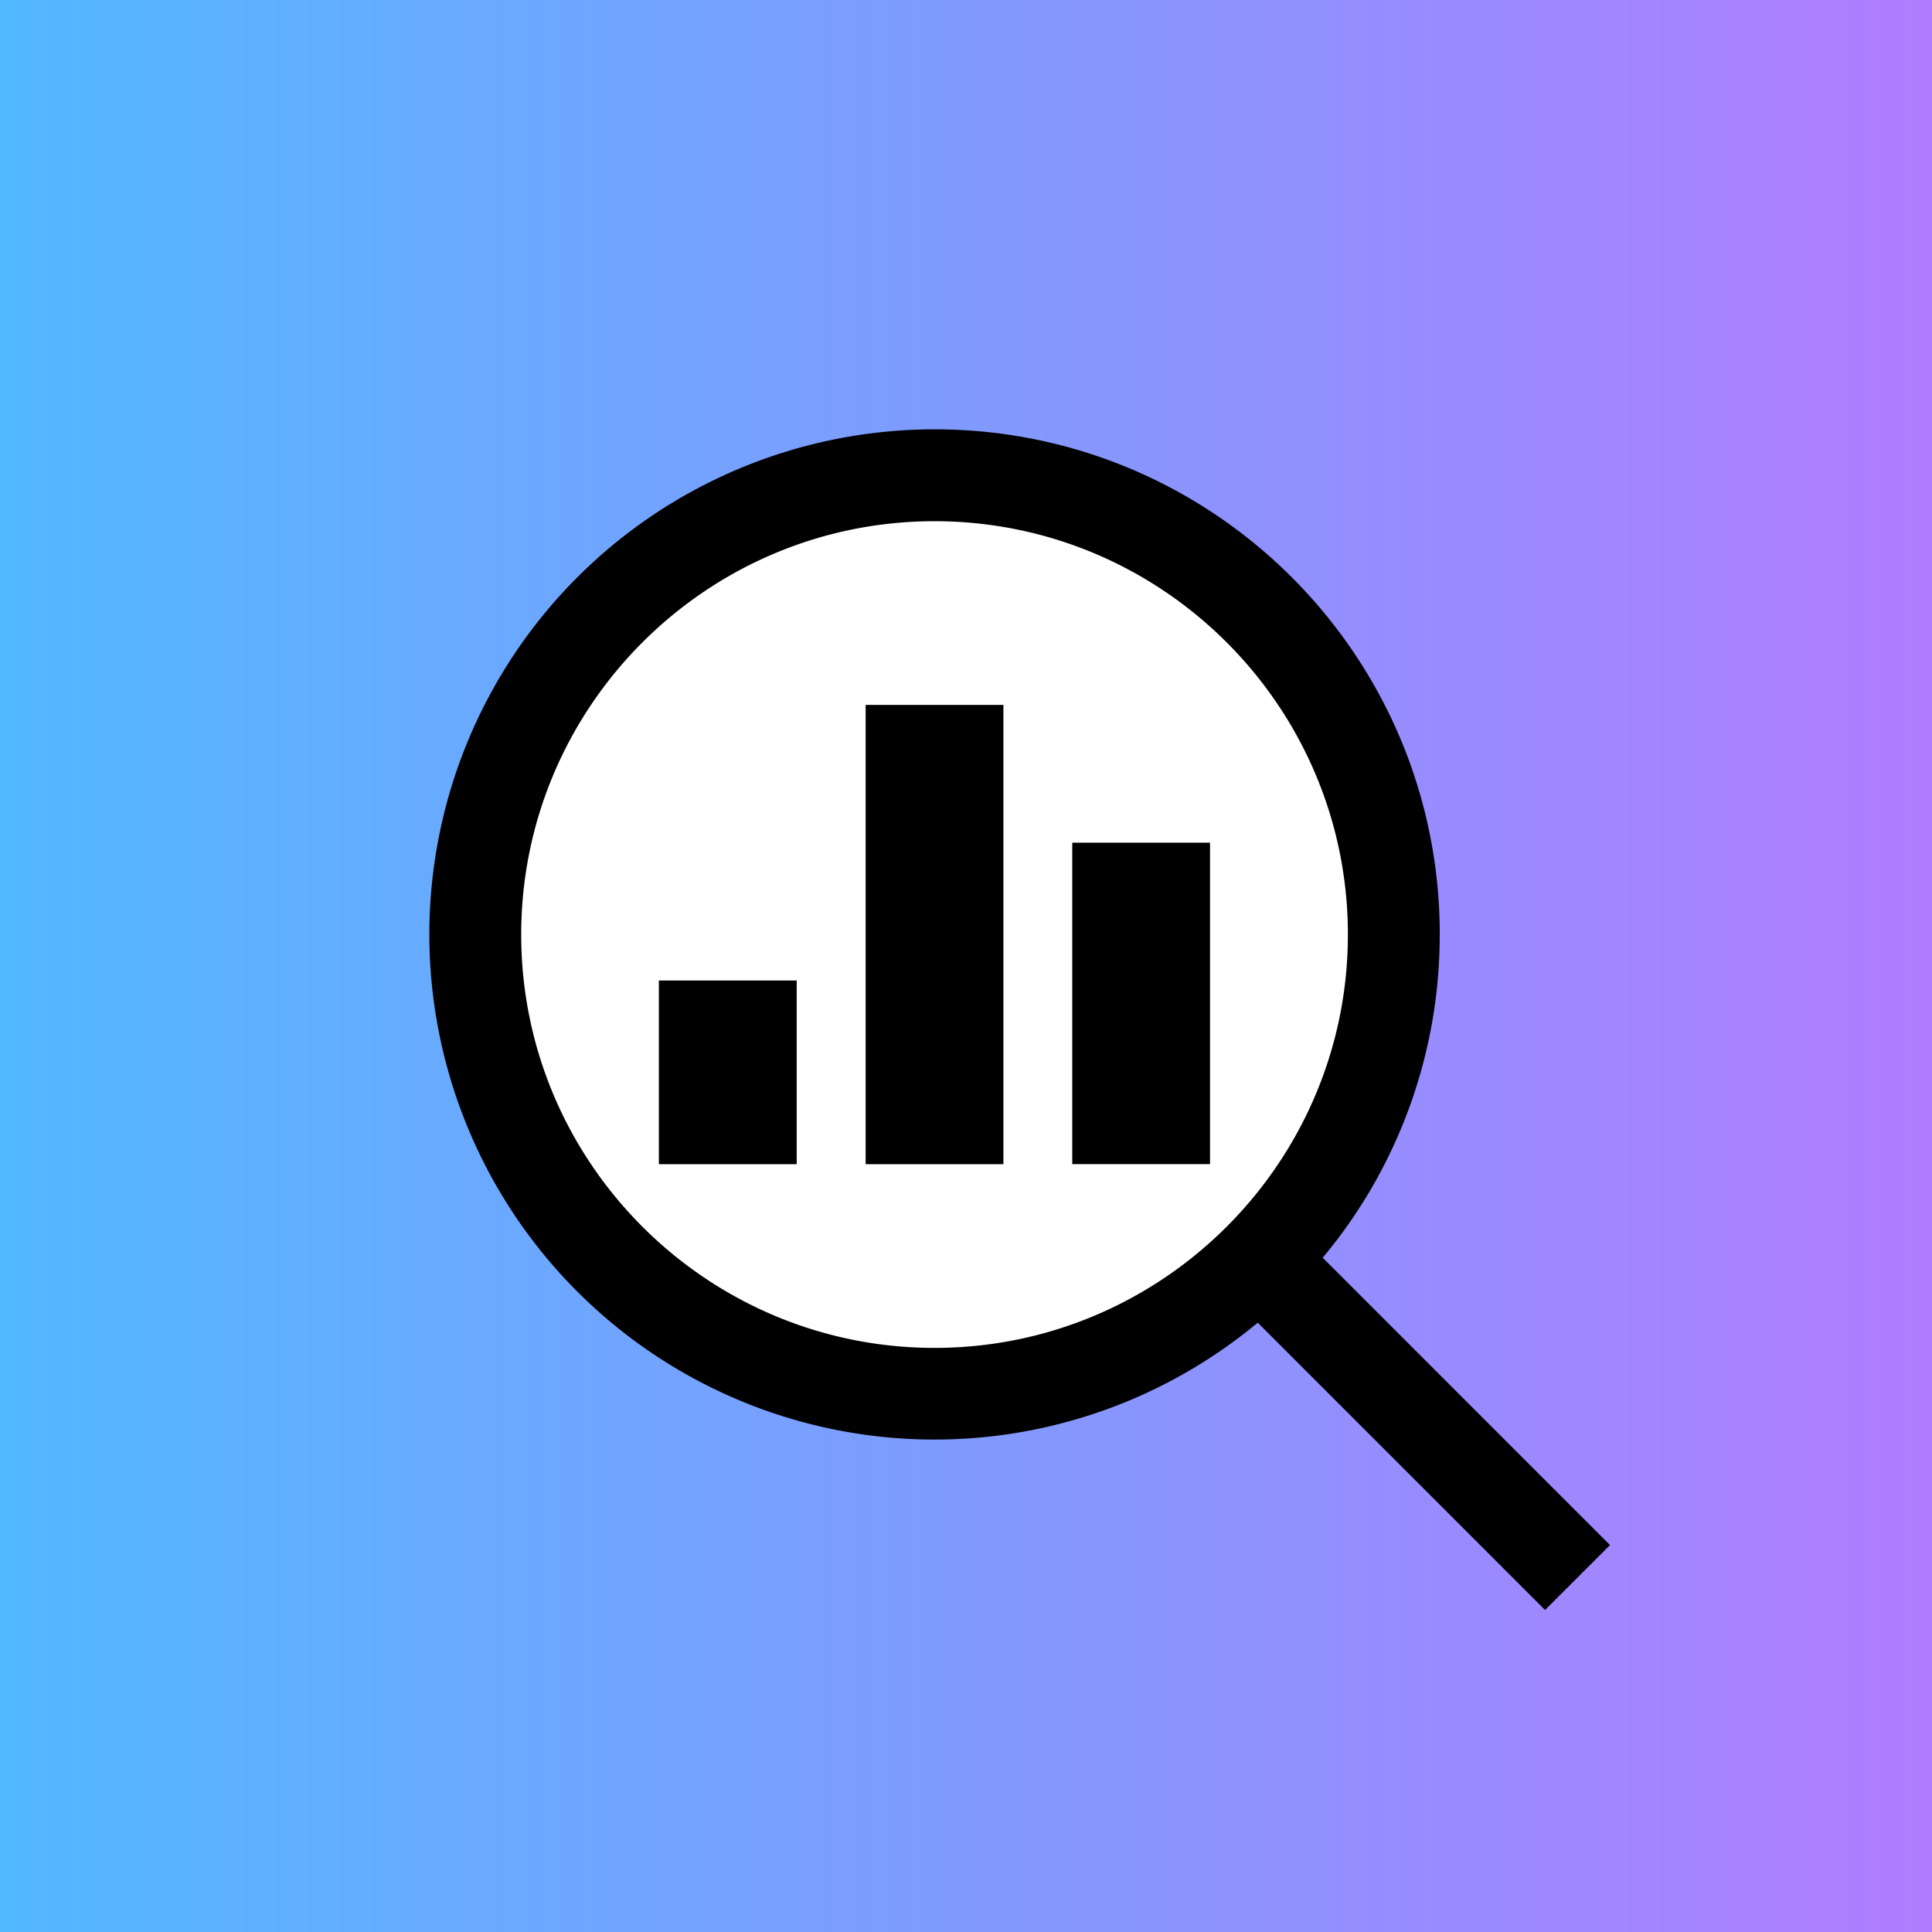 <svg width="36" height="36" viewBox="0 0 36 36" fill="none" xmlns="http://www.w3.org/2000/svg">
    <rect x="0" y="0" width="36" height="36" fill="#333333" stroke="none"/>
    <path fill="url(#az3qbh0rha)" stroke="url(#hzkuil814b)" d="M.5.5h35v35H.5z"/>
    <circle cx="17.534" cy="17.533" r="8.311" fill="#fff"/>
    <path d="M18.696 13.135H16.13v8.558h2.567v-8.558zM22.548 15.702H19.98v5.99h2.567v-5.99zM14.845 18.27h-2.568v3.423h2.568v-3.424z" fill="#000"/>
    <path d="M26.828 17.414c0-5.2-4.215-9.414-9.414-9.414A9.414 9.414 0 0 0 8 17.414a9.414 9.414 0 0 0 15.436 7.232L28.79 30 30 28.79l-5.353-5.354a9.373 9.373 0 0 0 2.18-6.022zm-9.414 7.702c-4.247 0-7.702-3.455-7.702-7.702s3.455-7.702 7.702-7.702 7.702 3.455 7.702 7.702-3.455 7.702-7.702 7.702z" fill="#000"/>
    <defs>
        <linearGradient id="az3qbh0rha" x1="0" y1="18" x2="36" y2="18" gradientUnits="userSpaceOnUse">
            <stop stop-color="#52B8FF"/>
            <stop offset="1" stop-color="#B07CFF"/>
        </linearGradient>
        <linearGradient id="hzkuil814b" x1="0" y1="18" x2="36" y2="18" gradientUnits="userSpaceOnUse">
            <stop stop-color="#52B8FF"/>
            <stop offset="1" stop-color="#B07CFF"/>
        </linearGradient>
    </defs>
</svg>
